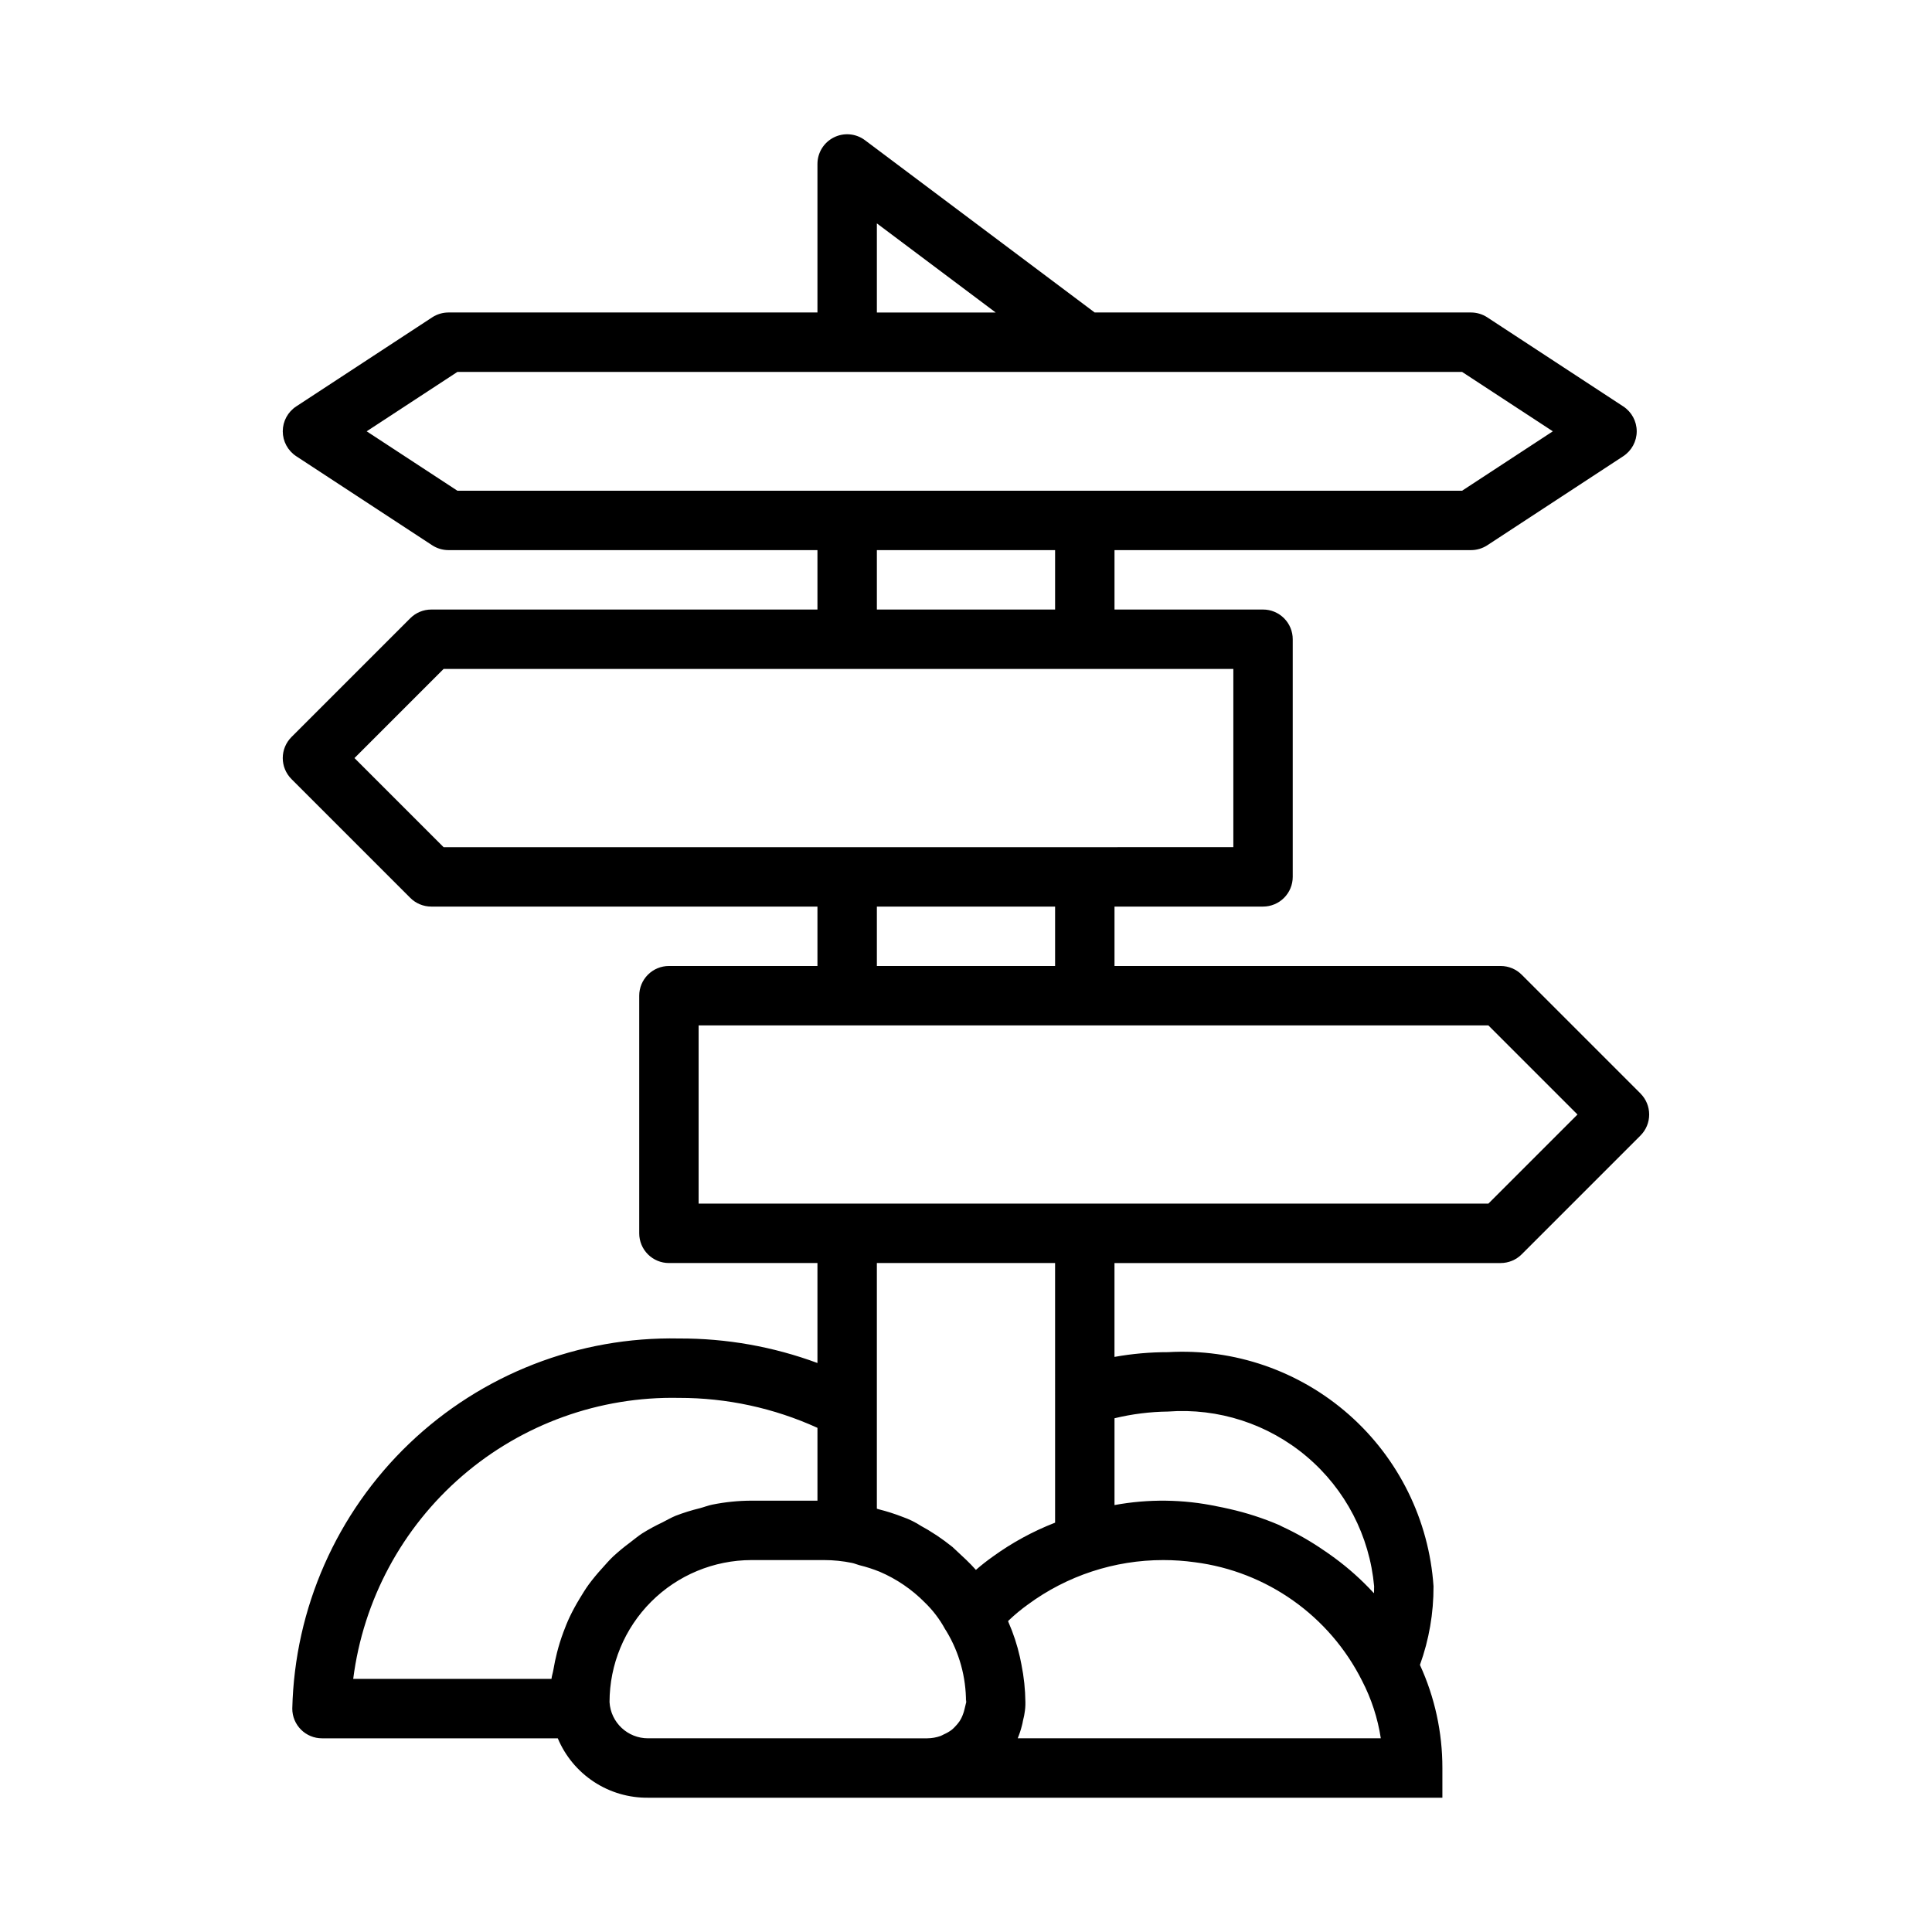 <?xml version="1.0" encoding="UTF-8"?>
<!-- Uploaded to: ICON Repo, www.iconrepo.com, Generator: ICON Repo Mixer Tools -->
<svg fill="#000000" width="800px" height="800px" version="1.1" viewBox="144 144 512 512" xmlns="http://www.w3.org/2000/svg">
 <path d="m578.75 433.79-31.488-31.488c-1.477-1.477-3.481-2.305-5.566-2.305h-102.34v-15.746h39.359c2.09 0 4.09-0.828 5.566-2.305 1.477-1.477 2.309-3.481 2.305-5.566v-62.977c0.004-2.09-0.828-4.09-2.305-5.566-1.477-1.477-3.477-2.309-5.566-2.305h-39.359v-15.746h94.465c1.531 0 3.035-0.445 4.32-1.281l36.055-23.617h-0.004c2.219-1.457 3.555-3.934 3.555-6.59 0-2.652-1.336-5.129-3.555-6.586l-36.055-23.617h0.004c-1.285-0.836-2.789-1.285-4.32-1.285h-99.719l-60.875-45.656c-2.383-1.789-5.574-2.078-8.242-0.742-2.668 1.332-4.352 4.059-4.352 7.039v39.359h-97.77c-1.535 0-3.035 0.449-4.32 1.285l-36.055 23.617c-2.215 1.457-3.551 3.934-3.551 6.586 0 2.656 1.336 5.129 3.551 6.59l36.055 23.617c1.285 0.836 2.785 1.281 4.32 1.281h97.77v15.742l-102.34 0.004c-2.086 0-4.09 0.828-5.566 2.305l-31.488 31.488h0.004c-1.477 1.477-2.309 3.477-2.309 5.566 0 2.086 0.832 4.09 2.309 5.566l31.488 31.488h-0.004c1.477 1.477 3.481 2.305 5.566 2.305h102.34v15.742l-39.359 0.004c-2.086-0.004-4.09 0.828-5.566 2.305-1.477 1.477-2.305 3.477-2.305 5.566v62.977c0 2.086 0.828 4.09 2.305 5.566 1.477 1.477 3.481 2.305 5.566 2.305h39.359v26.492c-11.738-4.348-24.164-6.547-36.684-6.496-26.586-0.543-52.301 9.477-71.512 27.863-19.211 18.387-30.352 43.637-30.977 70.223-0.004 2.086 0.828 4.09 2.305 5.566 1.477 1.477 3.477 2.305 5.566 2.305h62.488c1.973 4.711 5.305 8.723 9.57 11.527 4.266 2.805 9.273 4.273 14.379 4.215h210.48v-7.871c0.012-9.43-2.016-18.75-5.949-27.32 2.414-6.688 3.629-13.75 3.598-20.855-1.195-17.527-9.254-33.871-22.43-45.488-13.18-11.613-30.406-17.559-47.941-16.543-4.754-0.004-9.5 0.418-14.176 1.258v-24.875h102.34c2.086 0 4.09-0.828 5.566-2.305l31.488-31.488c1.477-1.477 2.305-3.481 2.305-5.566 0-2.09-0.828-4.09-2.305-5.566zm-202.37-230.59 31.488 23.617h-31.488zm-135.21 55.102 24.047-15.742h266.25l24.047 15.742-24.047 15.746h-266.25zm135.21 31.488h47.23v15.742h-47.23zm-138.44 55.105 23.617-23.617h209.29v47.23l-209.29 0.004zm138.44 39.359h47.23v15.742h-47.23zm-52.43 130.2c12.656-0.016 25.168 2.691 36.684 7.941v19.297h-17.48c-3.488 0.008-6.969 0.359-10.387 1.051-1.121 0.223-2.156 0.645-3.25 0.938-2.191 0.531-4.348 1.199-6.453 2.008-1.23 0.504-2.352 1.176-3.535 1.766h0.004c-1.816 0.855-3.586 1.816-5.293 2.875-1.172 0.762-2.227 1.652-3.336 2.5-1.531 1.133-3.004 2.348-4.406 3.641-1.047 0.992-1.977 2.078-2.941 3.152-1.254 1.367-2.434 2.797-3.539 4.285-0.867 1.195-1.629 2.449-2.398 3.719h0.004c-0.961 1.566-1.84 3.184-2.633 4.84-0.645 1.363-1.199 2.754-1.73 4.18h0.004c-0.645 1.738-1.199 3.516-1.652 5.312-0.379 1.492-0.703 2.988-0.957 4.527-0.133 0.824-0.418 1.598-0.512 2.438h-52.539c2.66-20.883 12.953-40.043 28.895-53.793 15.941-13.746 36.406-21.113 57.453-20.676zm-8.18 90.215c-5.422 0.031-9.926-4.188-10.238-9.602 0.012-9.977 3.977-19.539 11.031-26.594 7.051-7.055 16.613-11.023 26.59-11.039h19.219c2.504 0 4.996 0.254 7.445 0.762 0.66 0.133 1.273 0.422 1.922 0.594h0.004c1.84 0.449 3.644 1.031 5.402 1.742 4.465 1.914 8.52 4.676 11.934 8.137 2.137 2.062 3.949 4.438 5.367 7.047 0.121 0.215 0.262 0.379 0.383 0.602 3.406 5.66 5.191 12.145 5.168 18.75l0.23-0.684-0.645 2.668v-0.004c-0.094 0.41-0.215 0.812-0.367 1.203-0.234 0.676-0.551 1.32-0.945 1.918-0.312 0.453-0.66 0.879-1.043 1.273-0.309 0.348-0.641 0.672-1 0.969-0.637 0.477-1.328 0.879-2.059 1.195-0.301 0.137-0.566 0.32-0.883 0.43v0.004c-1.133 0.406-2.328 0.617-3.531 0.629zm97.934 0c0.465-1.129 0.848-2.285 1.137-3.469 0.102-0.363 0.18-0.73 0.234-1.102 0.129-0.66 0.34-1.289 0.418-1.973 0.188-1.008 0.27-2.035 0.246-3.059-0.035-3.344-0.387-6.676-1.051-9.953-0.125-0.66-0.246-1.309-0.398-1.961-0.715-3.191-1.738-6.309-3.055-9.305l-0.078-0.242 0.27-0.277c1.547-1.469 3.191-2.832 4.926-4.078 10.398-7.68 22.988-11.82 35.918-11.816 2.797 0 5.586 0.191 8.355 0.574 19.074 2.438 35.688 14.203 44.32 31.383 2.484 4.785 4.168 9.945 4.981 15.277zm39.824-86.594h0.004c13.355-0.996 26.57 3.297 36.793 11.957 10.219 8.66 16.625 20.988 17.832 34.332 0 0.621-0.016 1.238-0.031 1.844l-0.215-0.191v-0.004c-3.094-3.348-6.5-6.398-10.172-9.105-0.863-0.648-1.738-1.25-2.633-1.863v0.004c-3.59-2.5-7.394-4.676-11.363-6.512-0.246-0.113-0.469-0.262-0.719-0.371-4.262-1.824-8.684-3.258-13.211-4.277-1.105-0.262-2.203-0.484-3.32-0.699-8.938-1.875-18.156-1.988-27.137-0.332v-23.004c4.644-1.125 9.398-1.719 14.176-1.777zm-29.918-4.41v33.855c-5.863 2.281-11.414 5.305-16.512 9-1.551 1.098-3.043 2.269-4.473 3.516-0.832-0.938-1.707-1.836-2.582-2.676l-3.629-3.398c-1.398-1.117-2.836-2.176-4.262-3.129l-0.43-0.258v-0.004c-1.16-0.781-2.363-1.5-3.598-2.16-1.531-1-3.176-1.809-4.898-2.41-2.082-0.812-4.211-1.492-6.379-2.035l-0.469-0.148v-65.102h47.23zm114.82-50.691h-209.29v-47.234h209.29l23.617 23.617z"/>
</svg>